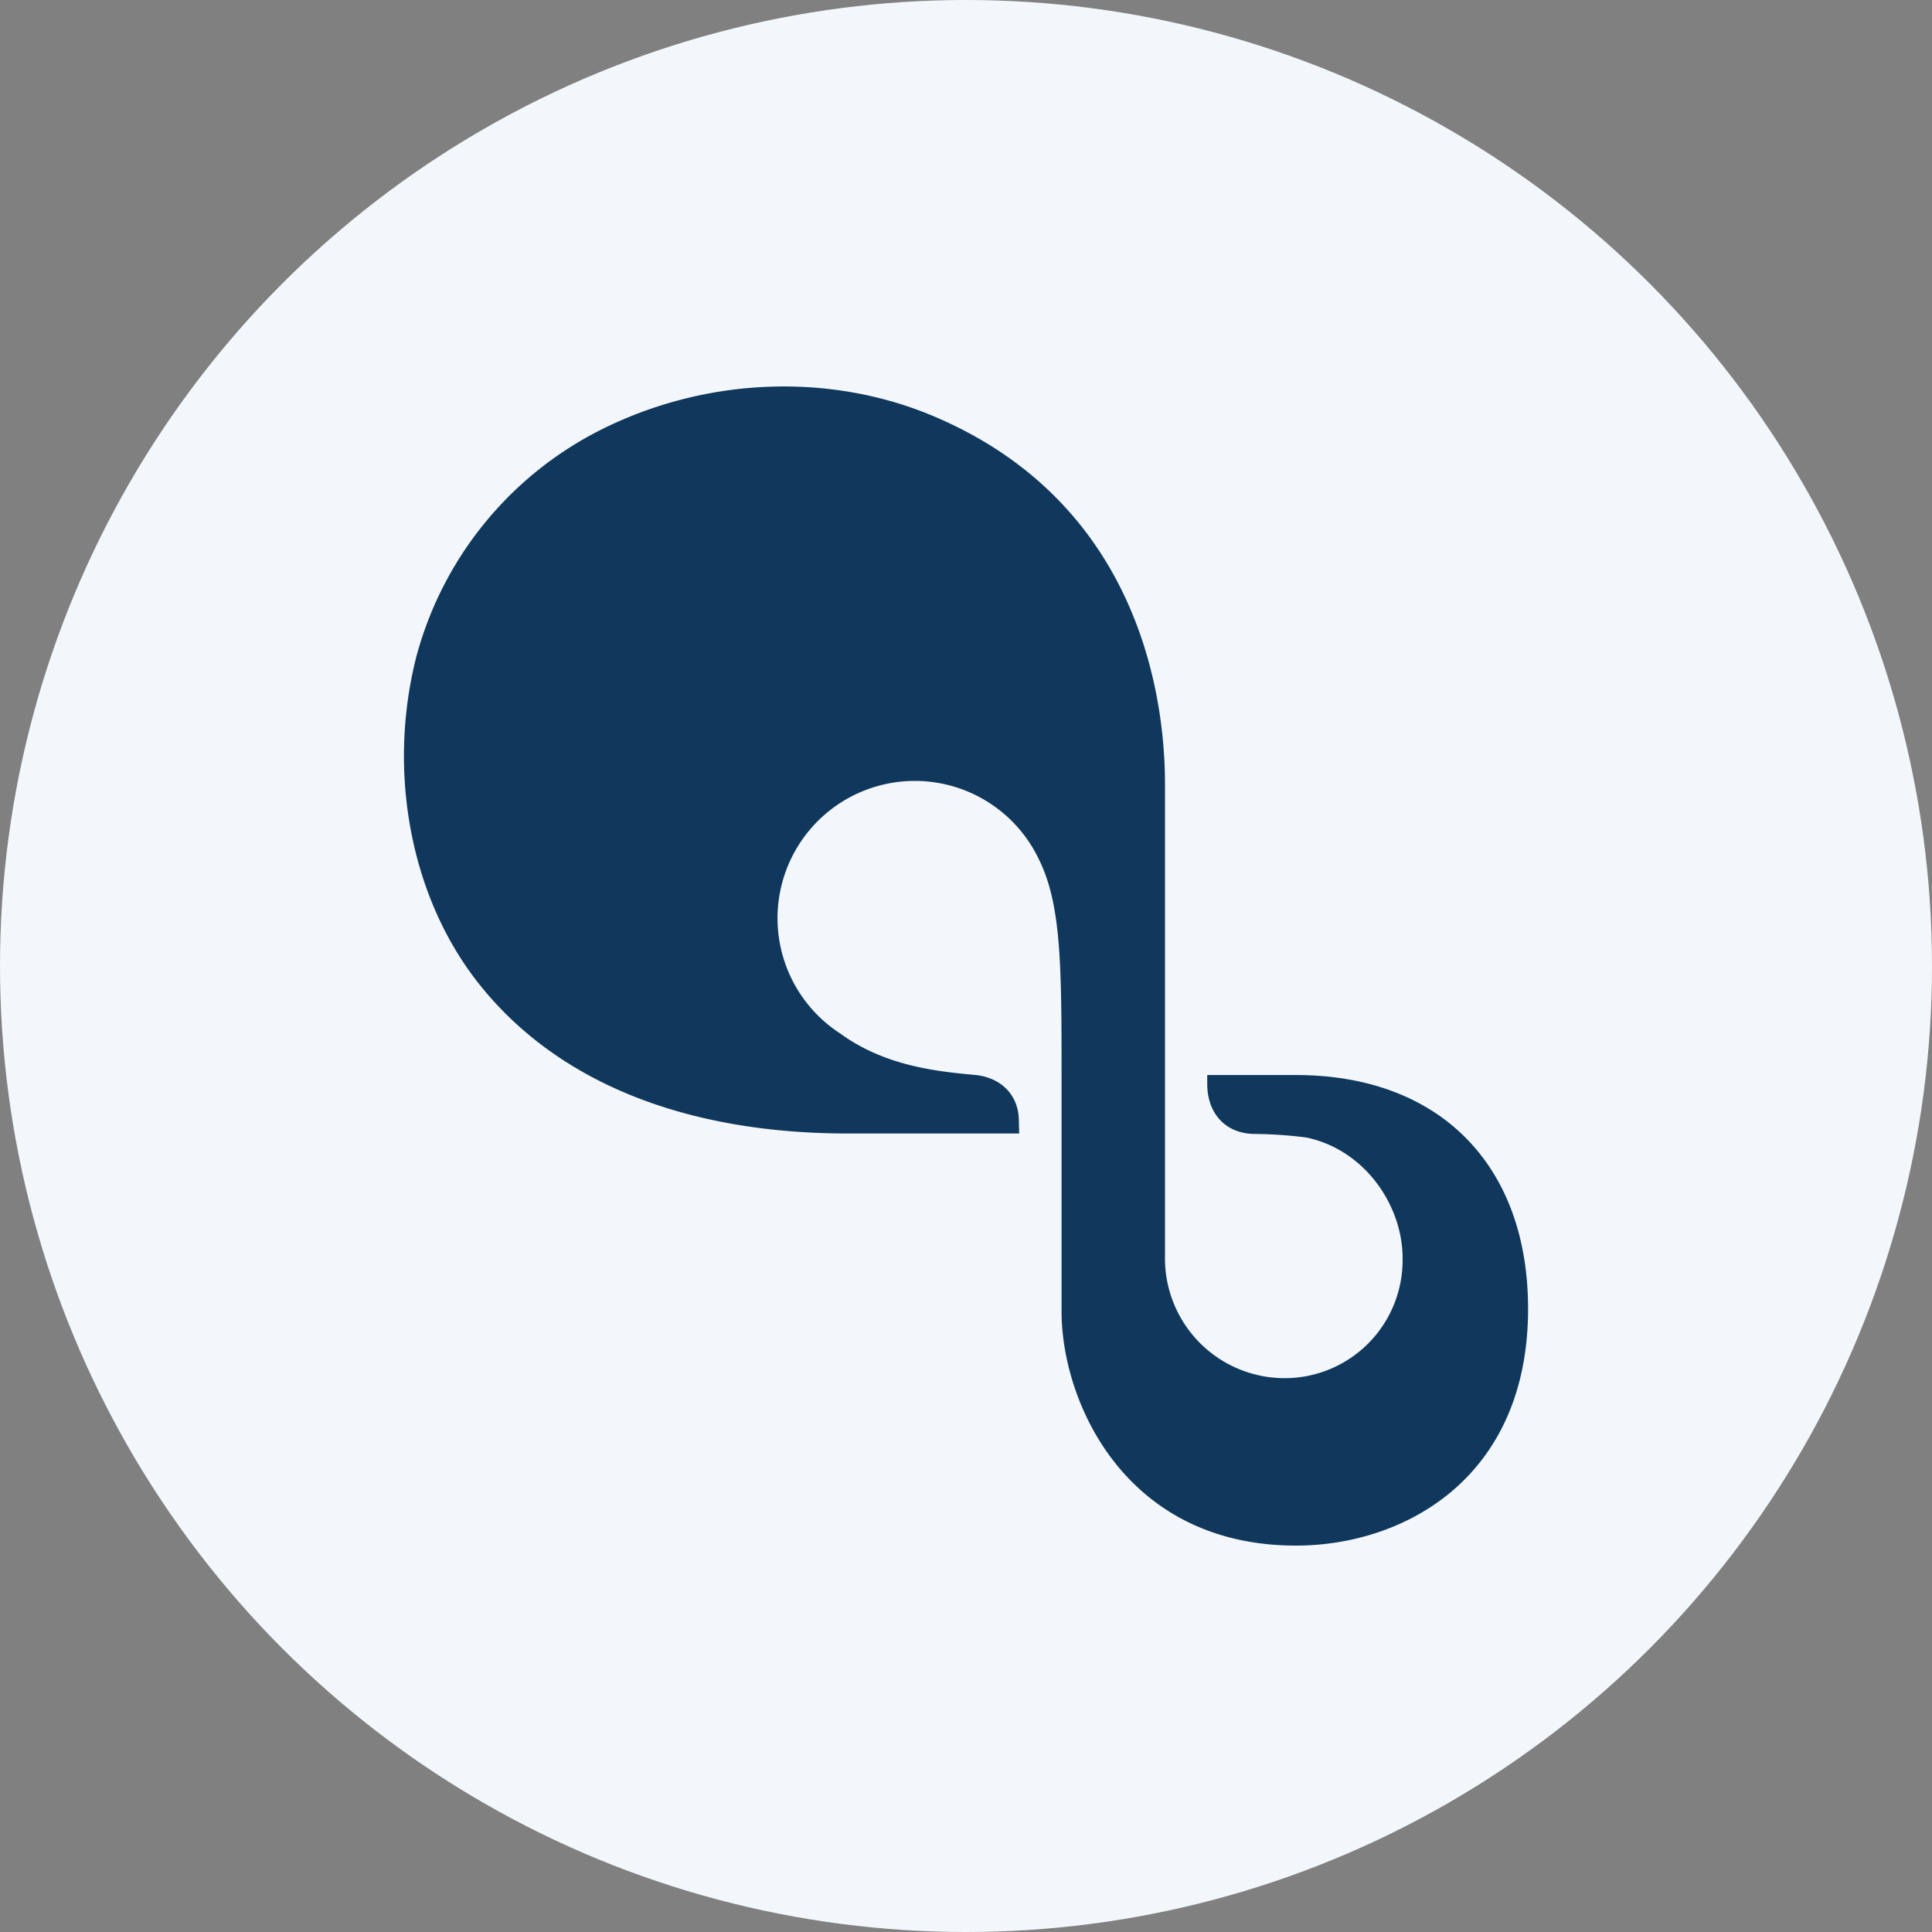 <?xml version='1.0' encoding='utf-8'?>
<svg xmlns="http://www.w3.org/2000/svg" id="Layer_1" data-name="Layer 1" viewBox="0 0 300 300" width="300" height="300"><rect x="0" y="0" width="300" height="300" fill="#808080" stroke="none"/><defs><clipPath id="bz_circular_clip"><circle cx="150.0" cy="150.0" r="150.0" /></clipPath></defs><g clip-path="url(#bz_circular_clip)"><rect x="-1.5" y="-1.5" width="303" height="303" fill="#f3f7fc" /><path d="M201.25,240c-26.53,0-36.41-22.3-36.41-36.35V168c0-18.22,0-27.75-3.7-34.92a21.32,21.32,0,1,0-30.73,27.36c6.85,5,14.68,5.9,20.93,6.47,4.24.39,6.75,3.25,6.86,6.84l.06,2.26H131.7c-25.25,0-45-7.93-57.08-22.93-10.78-13.34-14.55-33-10-51A55.46,55.46,0,0,1,93,66.89c16.5-8.4,36.16-9.16,52.58-2,31.88,13.84,35.32,44.36,35.32,56.85v73.4A18.59,18.59,0,0,0,199.39,214a18.31,18.31,0,0,0,18.4-18.69c0-8-5.74-16.74-14.94-18.68a67,67,0,0,0-8.2-.55c-4.51-.13-7.19-3.33-7.19-7.75v-1.4h13.77c22.23,0,36.05,13.89,36.05,36.31C237.27,229.66,217.85,240,201.25,240Z" fill="#10385d" /></g></svg>